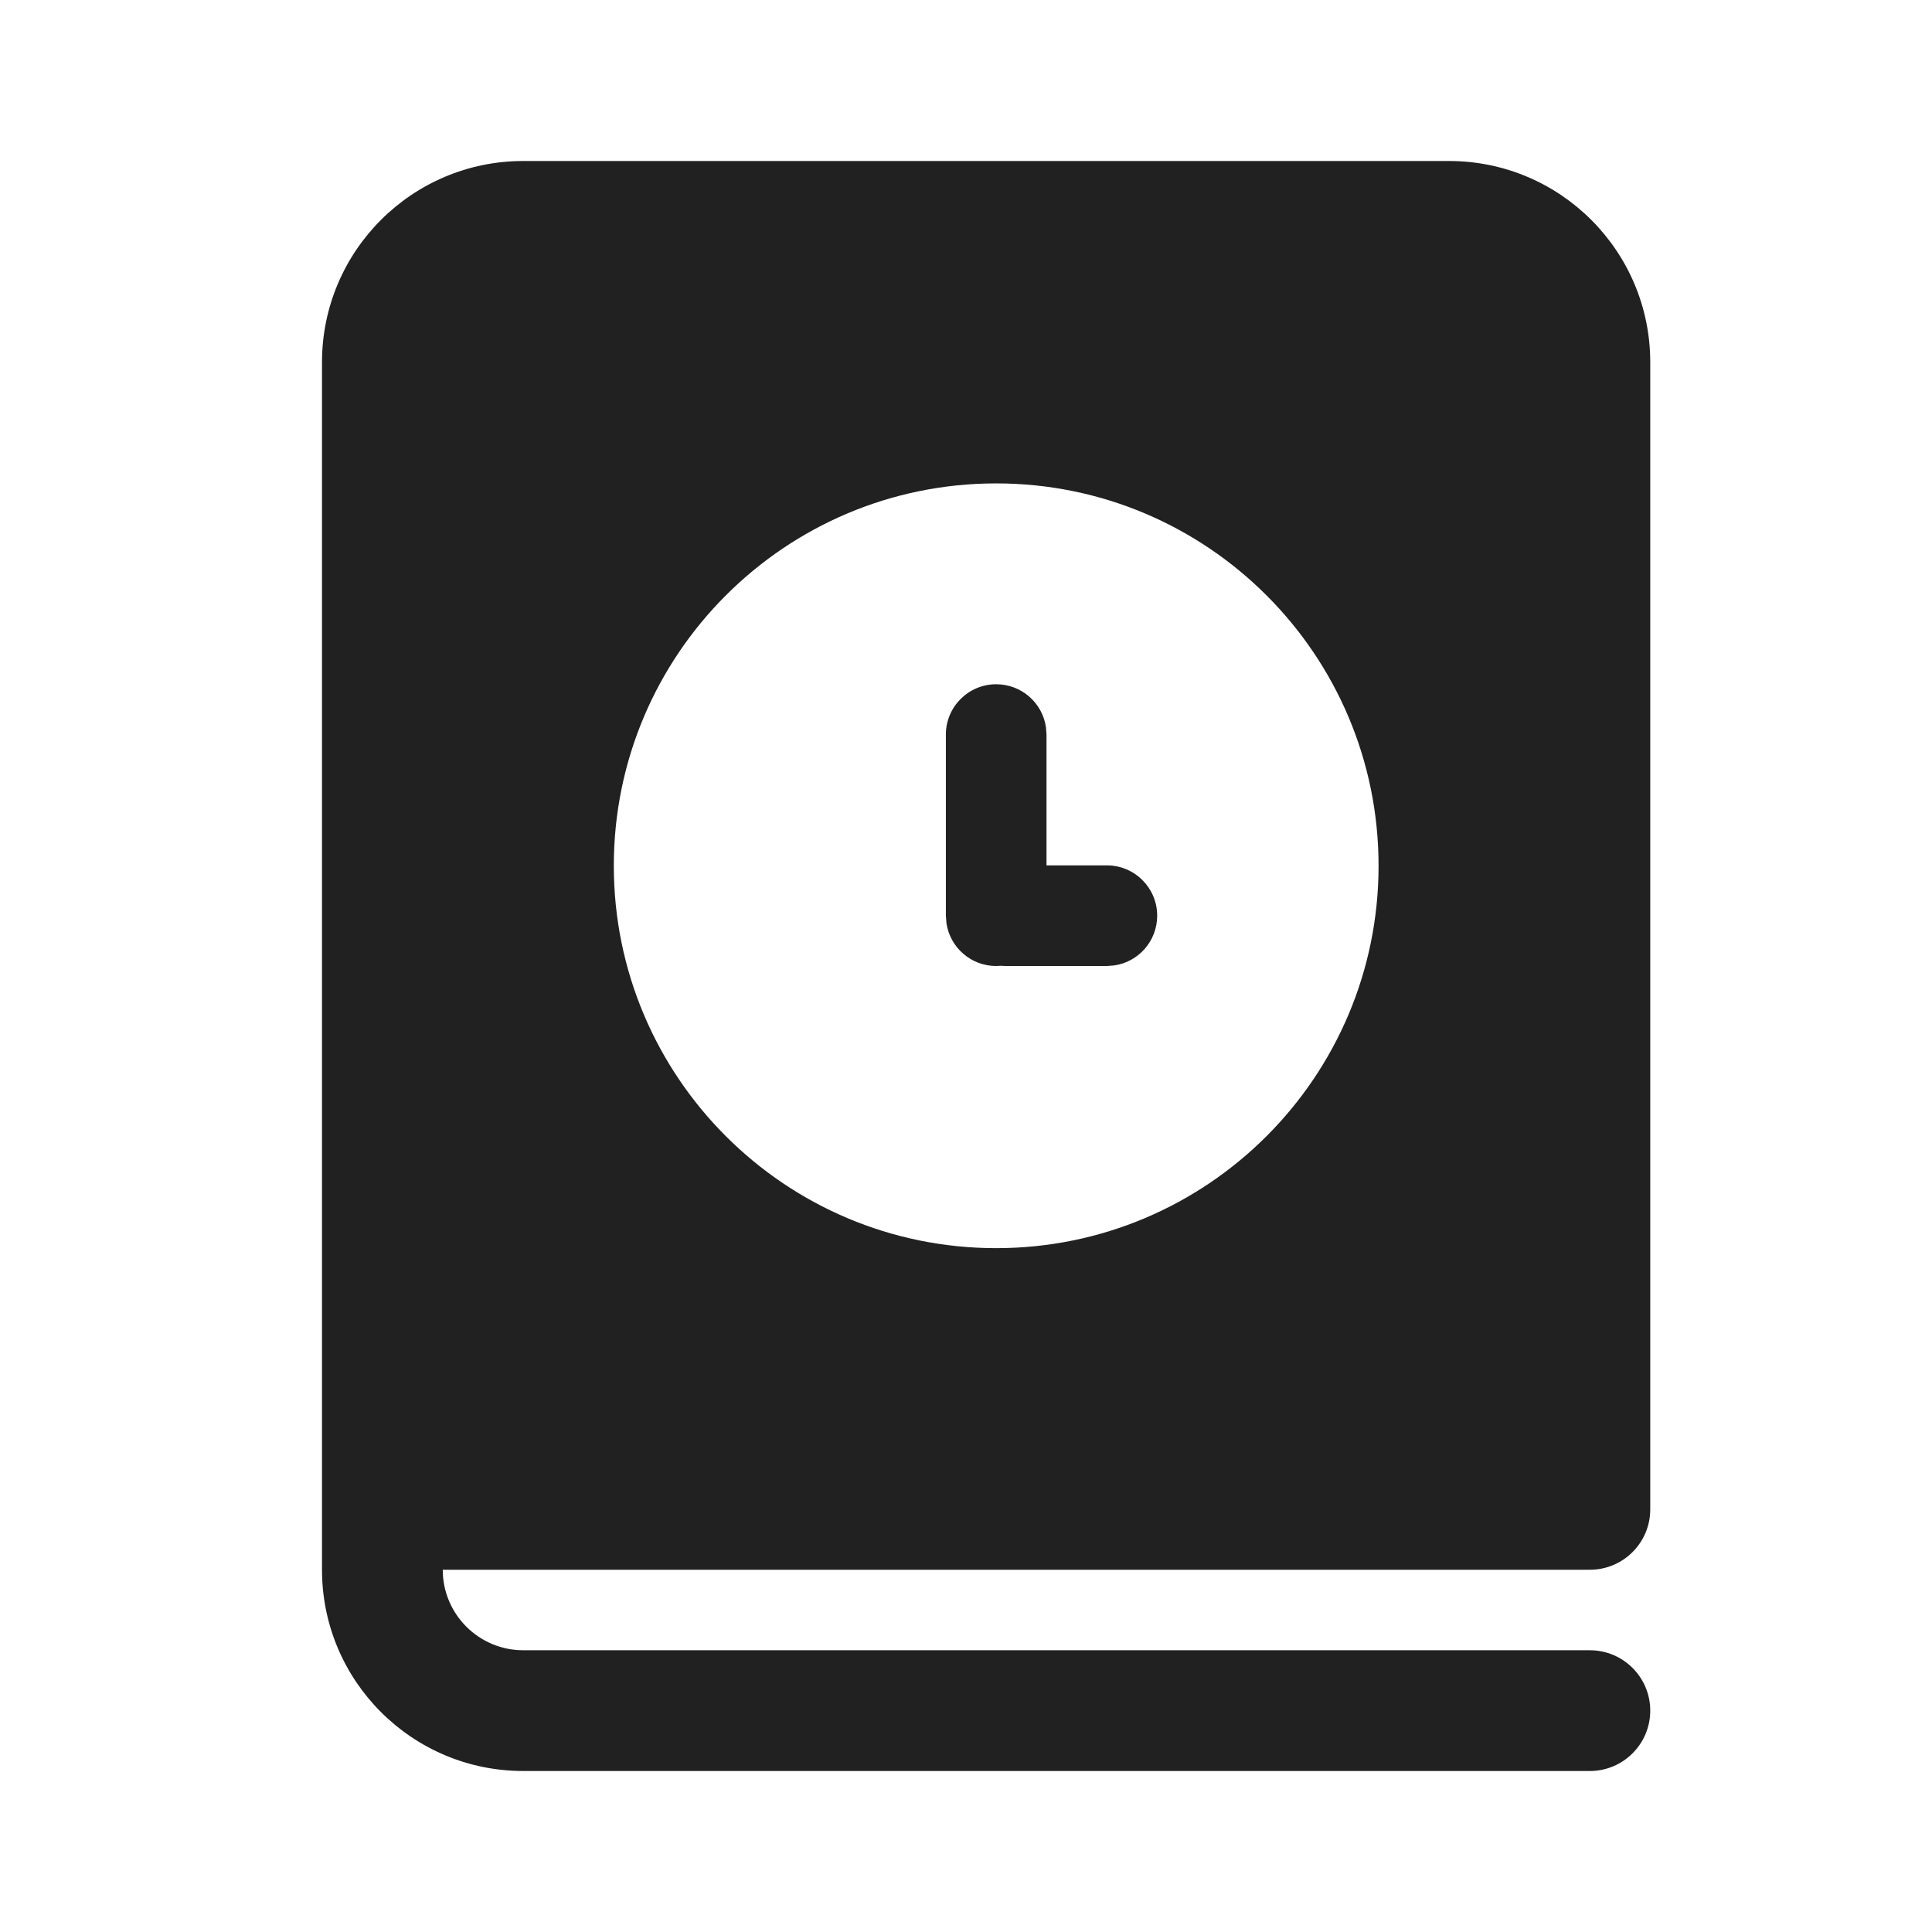 <?xml version="1.0" encoding="UTF-8"?>
<svg width="800px" height="800px" viewBox="0 0 24 24" version="1.1" xmlns="http://www.w3.org/2000/svg" xmlns:xlink="http://www.w3.org/1999/xlink">
    <!-- Uploaded to: SVG Repo, www.svgrepo.com, Generator: SVG Repo Mixer Tools -->
    <title>ic_fluent_book_formula_date_24_filled</title>
    <desc>Created with Sketch.</desc>
    <g id="🔍-System-Icons" stroke="none" stroke-width="1" fill="none" fill-rule="evenodd">
        <g id="ic_fluent_book_formula_date_24_filled" fill="#212121" fill-rule="nonzero">
            <path d="M18,2 C19.381,2 20.5,3.119 20.5,4.5 L20.5,18.75 C20.5,19.164 20.164,19.5 19.75,19.5 L5.5,19.5 C5.5,20.052 5.948,20.5 6.5,20.5 L19.75,20.5 C20.164,20.5 20.5,20.836 20.5,21.25 C20.5,21.664 20.164,22 19.75,22 L6.5,22 C5.119,22 4,20.881 4,19.5 L4,4.5 C4,3.119 5.119,2 6.5,2 L18,2 Z M12.375,6.005 C9.752,6.005 7.625,8.132 7.625,10.755 C7.625,13.378 9.752,15.505 12.375,15.505 C14.998,15.505 17.125,13.378 17.125,10.755 C17.125,8.132 14.998,6.005 12.375,6.005 Z M12.375,8.5 C12.689,8.5 12.949,8.731 12.993,9.033 L13,9.125 L13,10.75 L13.75,10.75 C14.095,10.75 14.375,11.03 14.375,11.375 C14.375,11.689 14.144,11.949 13.842,11.993 L13.75,12 L12.5,12 C12.479,12 12.458,11.999 12.438,11.997 L12.375,12 L12.375,12 C12.061,12 11.801,11.769 11.757,11.467 L11.75,11.375 L11.75,9.125 C11.75,8.78 12.03,8.5 12.375,8.5 Z" id="🎨-Color">
</path>
        </g>
    </g>
</svg>
